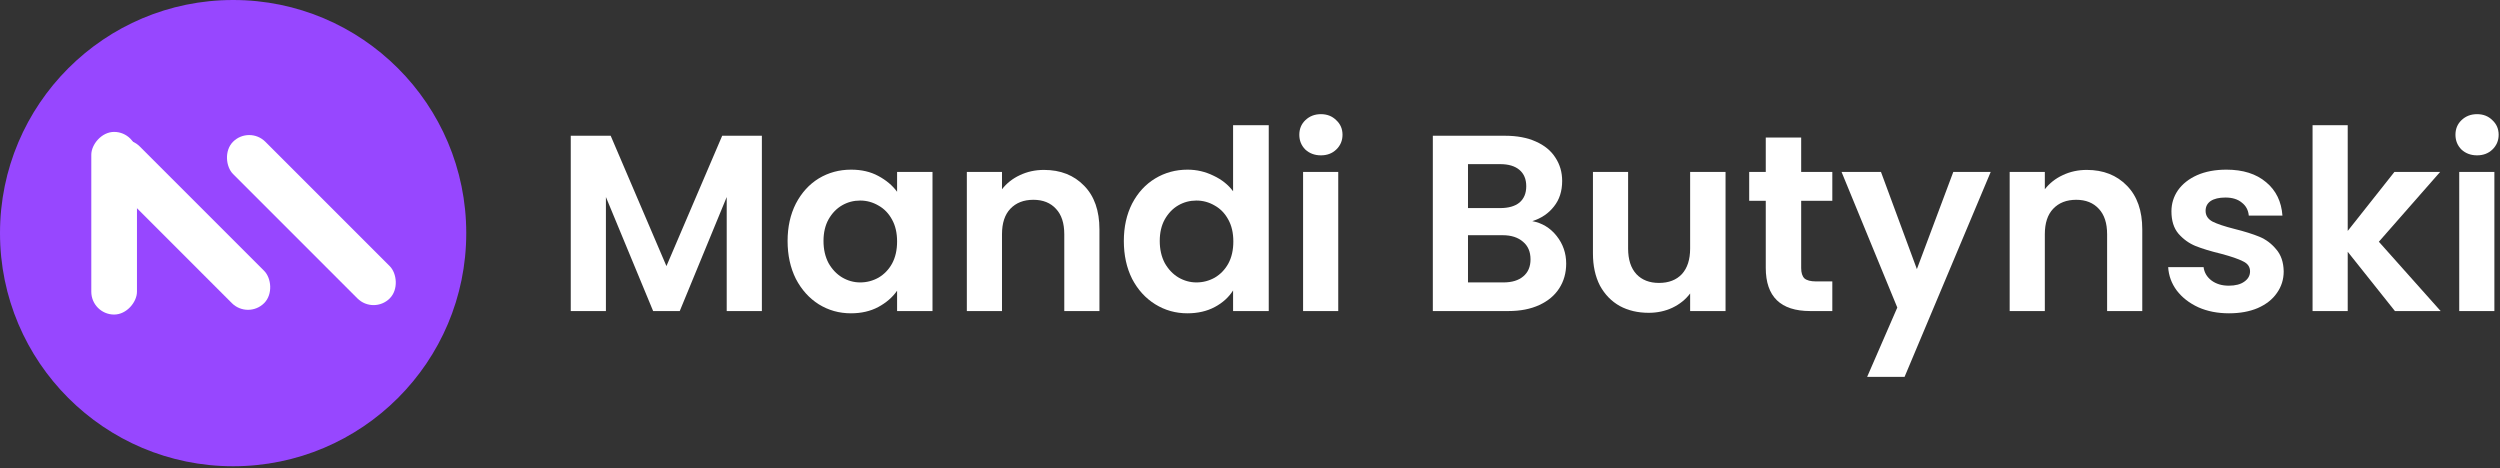 <svg width="219" height="41" viewBox="0 0 219 41" fill="none" xmlns="http://www.w3.org/2000/svg">
<rect x="0" y="0" width="219" height="41" fill="#333333" stroke="none"/>
<path d="M66.74 11.892V27.248H63.66V17.26L59.546 27.248H57.214L53.078 17.26V27.248H49.998V11.892H53.496L58.38 23.31L63.264 11.892H66.74Z" fill="white"/>
<path d="M68.993 21.11C68.993 19.878 69.235 18.785 69.719 17.832C70.218 16.879 70.885 16.145 71.721 15.632C72.572 15.119 73.518 14.862 74.559 14.862C75.469 14.862 76.26 15.045 76.935 15.412C77.624 15.779 78.174 16.241 78.585 16.798V15.06H81.687V27.248H78.585V25.466C78.189 26.038 77.639 26.515 76.935 26.896C76.246 27.263 75.447 27.446 74.537 27.446C73.51 27.446 72.572 27.182 71.721 26.654C70.885 26.126 70.218 25.385 69.719 24.432C69.235 23.464 68.993 22.357 68.993 21.11ZM78.585 21.154C78.585 20.406 78.439 19.768 78.145 19.24C77.852 18.697 77.456 18.287 76.957 18.008C76.459 17.715 75.923 17.568 75.351 17.568C74.779 17.568 74.251 17.707 73.767 17.986C73.283 18.265 72.887 18.675 72.579 19.218C72.286 19.746 72.139 20.377 72.139 21.11C72.139 21.843 72.286 22.489 72.579 23.046C72.887 23.589 73.283 24.007 73.767 24.3C74.266 24.593 74.794 24.74 75.351 24.74C75.923 24.74 76.459 24.601 76.957 24.322C77.456 24.029 77.852 23.618 78.145 23.09C78.439 22.547 78.585 21.902 78.585 21.154Z" fill="white"/>
<path d="M91.449 14.884C92.901 14.884 94.075 15.346 94.969 16.27C95.864 17.179 96.311 18.455 96.311 20.098V27.248H93.231V20.516C93.231 19.548 92.989 18.807 92.505 18.294C92.021 17.766 91.361 17.502 90.525 17.502C89.675 17.502 89 17.766 88.501 18.294C88.017 18.807 87.775 19.548 87.775 20.516V27.248H84.695V15.06H87.775V16.578C88.186 16.05 88.707 15.639 89.337 15.346C89.983 15.038 90.687 14.884 91.449 14.884Z" fill="white"/>
<path d="M98.448 21.11C98.448 19.878 98.69 18.785 99.174 17.832C99.673 16.879 100.348 16.145 101.198 15.632C102.049 15.119 102.995 14.862 104.036 14.862C104.828 14.862 105.584 15.038 106.302 15.39C107.021 15.727 107.593 16.182 108.018 16.754V10.968H111.142V27.248H108.018V25.444C107.637 26.045 107.102 26.529 106.412 26.896C105.723 27.263 104.924 27.446 104.014 27.446C102.988 27.446 102.049 27.182 101.198 26.654C100.348 26.126 99.673 25.385 99.174 24.432C98.69 23.464 98.448 22.357 98.448 21.11ZM108.04 21.154C108.04 20.406 107.894 19.768 107.6 19.24C107.307 18.697 106.911 18.287 106.412 18.008C105.914 17.715 105.378 17.568 104.806 17.568C104.234 17.568 103.706 17.707 103.222 17.986C102.738 18.265 102.342 18.675 102.034 19.218C101.741 19.746 101.594 20.377 101.594 21.11C101.594 21.843 101.741 22.489 102.034 23.046C102.342 23.589 102.738 24.007 103.222 24.3C103.721 24.593 104.249 24.74 104.806 24.74C105.378 24.74 105.914 24.601 106.412 24.322C106.911 24.029 107.307 23.618 107.6 23.09C107.894 22.547 108.04 21.902 108.04 21.154Z" fill="white"/>
<path d="M115.712 13.608C115.17 13.608 114.715 13.439 114.348 13.102C113.996 12.75 113.82 12.317 113.82 11.804C113.82 11.291 113.996 10.865 114.348 10.528C114.715 10.176 115.17 10 115.712 10C116.255 10 116.702 10.176 117.054 10.528C117.421 10.865 117.604 11.291 117.604 11.804C117.604 12.317 117.421 12.75 117.054 13.102C116.702 13.439 116.255 13.608 115.712 13.608ZM117.23 15.06V27.248H114.15V15.06H117.23Z" fill="white"/>
<path d="M134.228 19.372C135.093 19.533 135.804 19.966 136.362 20.67C136.919 21.374 137.198 22.181 137.198 23.09C137.198 23.911 136.992 24.637 136.582 25.268C136.186 25.884 135.606 26.368 134.844 26.72C134.081 27.072 133.179 27.248 132.138 27.248H125.516V11.892H131.852C132.893 11.892 133.788 12.061 134.536 12.398C135.298 12.735 135.87 13.205 136.252 13.806C136.648 14.407 136.846 15.089 136.846 15.852C136.846 16.747 136.604 17.495 136.12 18.096C135.65 18.697 135.02 19.123 134.228 19.372ZM128.596 18.228H131.412C132.145 18.228 132.71 18.067 133.106 17.744C133.502 17.407 133.7 16.93 133.7 16.314C133.7 15.698 133.502 15.221 133.106 14.884C132.71 14.547 132.145 14.378 131.412 14.378H128.596V18.228ZM131.698 24.74C132.446 24.74 133.025 24.564 133.436 24.212C133.861 23.86 134.074 23.361 134.074 22.716C134.074 22.056 133.854 21.543 133.414 21.176C132.974 20.795 132.38 20.604 131.632 20.604H128.596V24.74H131.698Z" fill="white"/>
<path d="M151.158 15.06V27.248H148.056V25.708C147.66 26.236 147.14 26.654 146.494 26.962C145.864 27.255 145.174 27.402 144.426 27.402C143.473 27.402 142.63 27.204 141.896 26.808C141.163 26.397 140.584 25.803 140.158 25.026C139.748 24.234 139.542 23.295 139.542 22.21V15.06H142.622V21.77C142.622 22.738 142.864 23.486 143.348 24.014C143.832 24.527 144.492 24.784 145.328 24.784C146.179 24.784 146.846 24.527 147.33 24.014C147.814 23.486 148.056 22.738 148.056 21.77V15.06H151.158Z" fill="white"/>
<path d="M157.783 17.59V23.486C157.783 23.897 157.879 24.197 158.069 24.388C158.275 24.564 158.612 24.652 159.081 24.652H160.511V27.248H158.575C155.979 27.248 154.681 25.987 154.681 23.464V17.59H153.229V15.06H154.681V12.046H157.783V15.06H160.511V17.59H157.783Z" fill="white"/>
<path d="M174.387 15.06L166.841 33.012H163.563L166.203 26.94L161.319 15.06H164.773L167.919 23.574L171.109 15.06H174.387Z" fill="white"/>
<path d="M182.801 14.884C184.253 14.884 185.426 15.346 186.321 16.27C187.216 17.179 187.663 18.455 187.663 20.098V27.248H184.583V20.516C184.583 19.548 184.341 18.807 183.857 18.294C183.373 17.766 182.713 17.502 181.877 17.502C181.026 17.502 180.352 17.766 179.853 18.294C179.369 18.807 179.127 19.548 179.127 20.516V27.248H176.047V15.06H179.127V16.578C179.538 16.05 180.058 15.639 180.689 15.346C181.334 15.038 182.038 14.884 182.801 14.884Z" fill="white"/>
<path d="M195.256 27.446C194.258 27.446 193.364 27.27 192.572 26.918C191.78 26.551 191.149 26.06 190.68 25.444C190.225 24.828 189.976 24.146 189.932 23.398H193.034C193.092 23.867 193.32 24.256 193.716 24.564C194.126 24.872 194.632 25.026 195.234 25.026C195.82 25.026 196.275 24.909 196.598 24.674C196.935 24.439 197.104 24.139 197.104 23.772C197.104 23.376 196.898 23.083 196.488 22.892C196.092 22.687 195.454 22.467 194.574 22.232C193.664 22.012 192.916 21.785 192.33 21.55C191.758 21.315 191.259 20.956 190.834 20.472C190.423 19.988 190.218 19.335 190.218 18.514C190.218 17.839 190.408 17.223 190.79 16.666C191.186 16.109 191.743 15.669 192.462 15.346C193.195 15.023 194.053 14.862 195.036 14.862C196.488 14.862 197.646 15.229 198.512 15.962C199.377 16.681 199.854 17.656 199.942 18.888H196.994C196.95 18.404 196.744 18.023 196.378 17.744C196.026 17.451 195.549 17.304 194.948 17.304C194.39 17.304 193.958 17.407 193.65 17.612C193.356 17.817 193.21 18.103 193.21 18.47C193.21 18.881 193.415 19.196 193.826 19.416C194.236 19.621 194.874 19.834 195.74 20.054C196.62 20.274 197.346 20.501 197.918 20.736C198.49 20.971 198.981 21.337 199.392 21.836C199.817 22.32 200.037 22.965 200.052 23.772C200.052 24.476 199.854 25.107 199.458 25.664C199.076 26.221 198.519 26.661 197.786 26.984C197.067 27.292 196.224 27.446 195.256 27.446Z" fill="white"/>
<path d="M209.796 27.248L205.66 22.056V27.248H202.58V10.968H205.66V20.23L209.752 15.06H213.756L208.388 21.176L213.8 27.248H209.796Z" fill="white"/>
<path d="M216.99 13.608C216.447 13.608 215.992 13.439 215.626 13.102C215.274 12.75 215.098 12.317 215.098 11.804C215.098 11.291 215.274 10.865 215.626 10.528C215.992 10.176 216.447 10 216.99 10C217.532 10 217.98 10.176 218.332 10.528C218.698 10.865 218.882 11.291 218.882 11.804C218.882 12.317 218.698 12.75 218.332 13.102C217.98 13.439 217.532 13.608 216.99 13.608ZM218.508 15.06V27.248H215.428V15.06H218.508Z" fill="white"/>
<path d="M20.422 40.844C31.7 40.844 40.844 31.7 40.844 20.422C40.844 9.143 31.7 0 20.422 0C9.143 0 0 9.143 0 20.422C0 31.7 9.143 40.844 20.422 40.844Z" fill="#9747FF"/>
<rect width="4" height="16" rx="2" transform="matrix(1 8.74228e-08 8.74228e-08 -1 7.998 27.555)" fill="white"/>
<rect width="4" height="19.412" rx="2" transform="matrix(0.707 -0.707 -0.707 -0.707 21.725 27.968)" fill="white"/>
<rect width="4" height="19.412" rx="2" transform="matrix(0.707 -0.707 -0.707 -0.707 32.725 27.555)" fill="white"/>
</svg>
